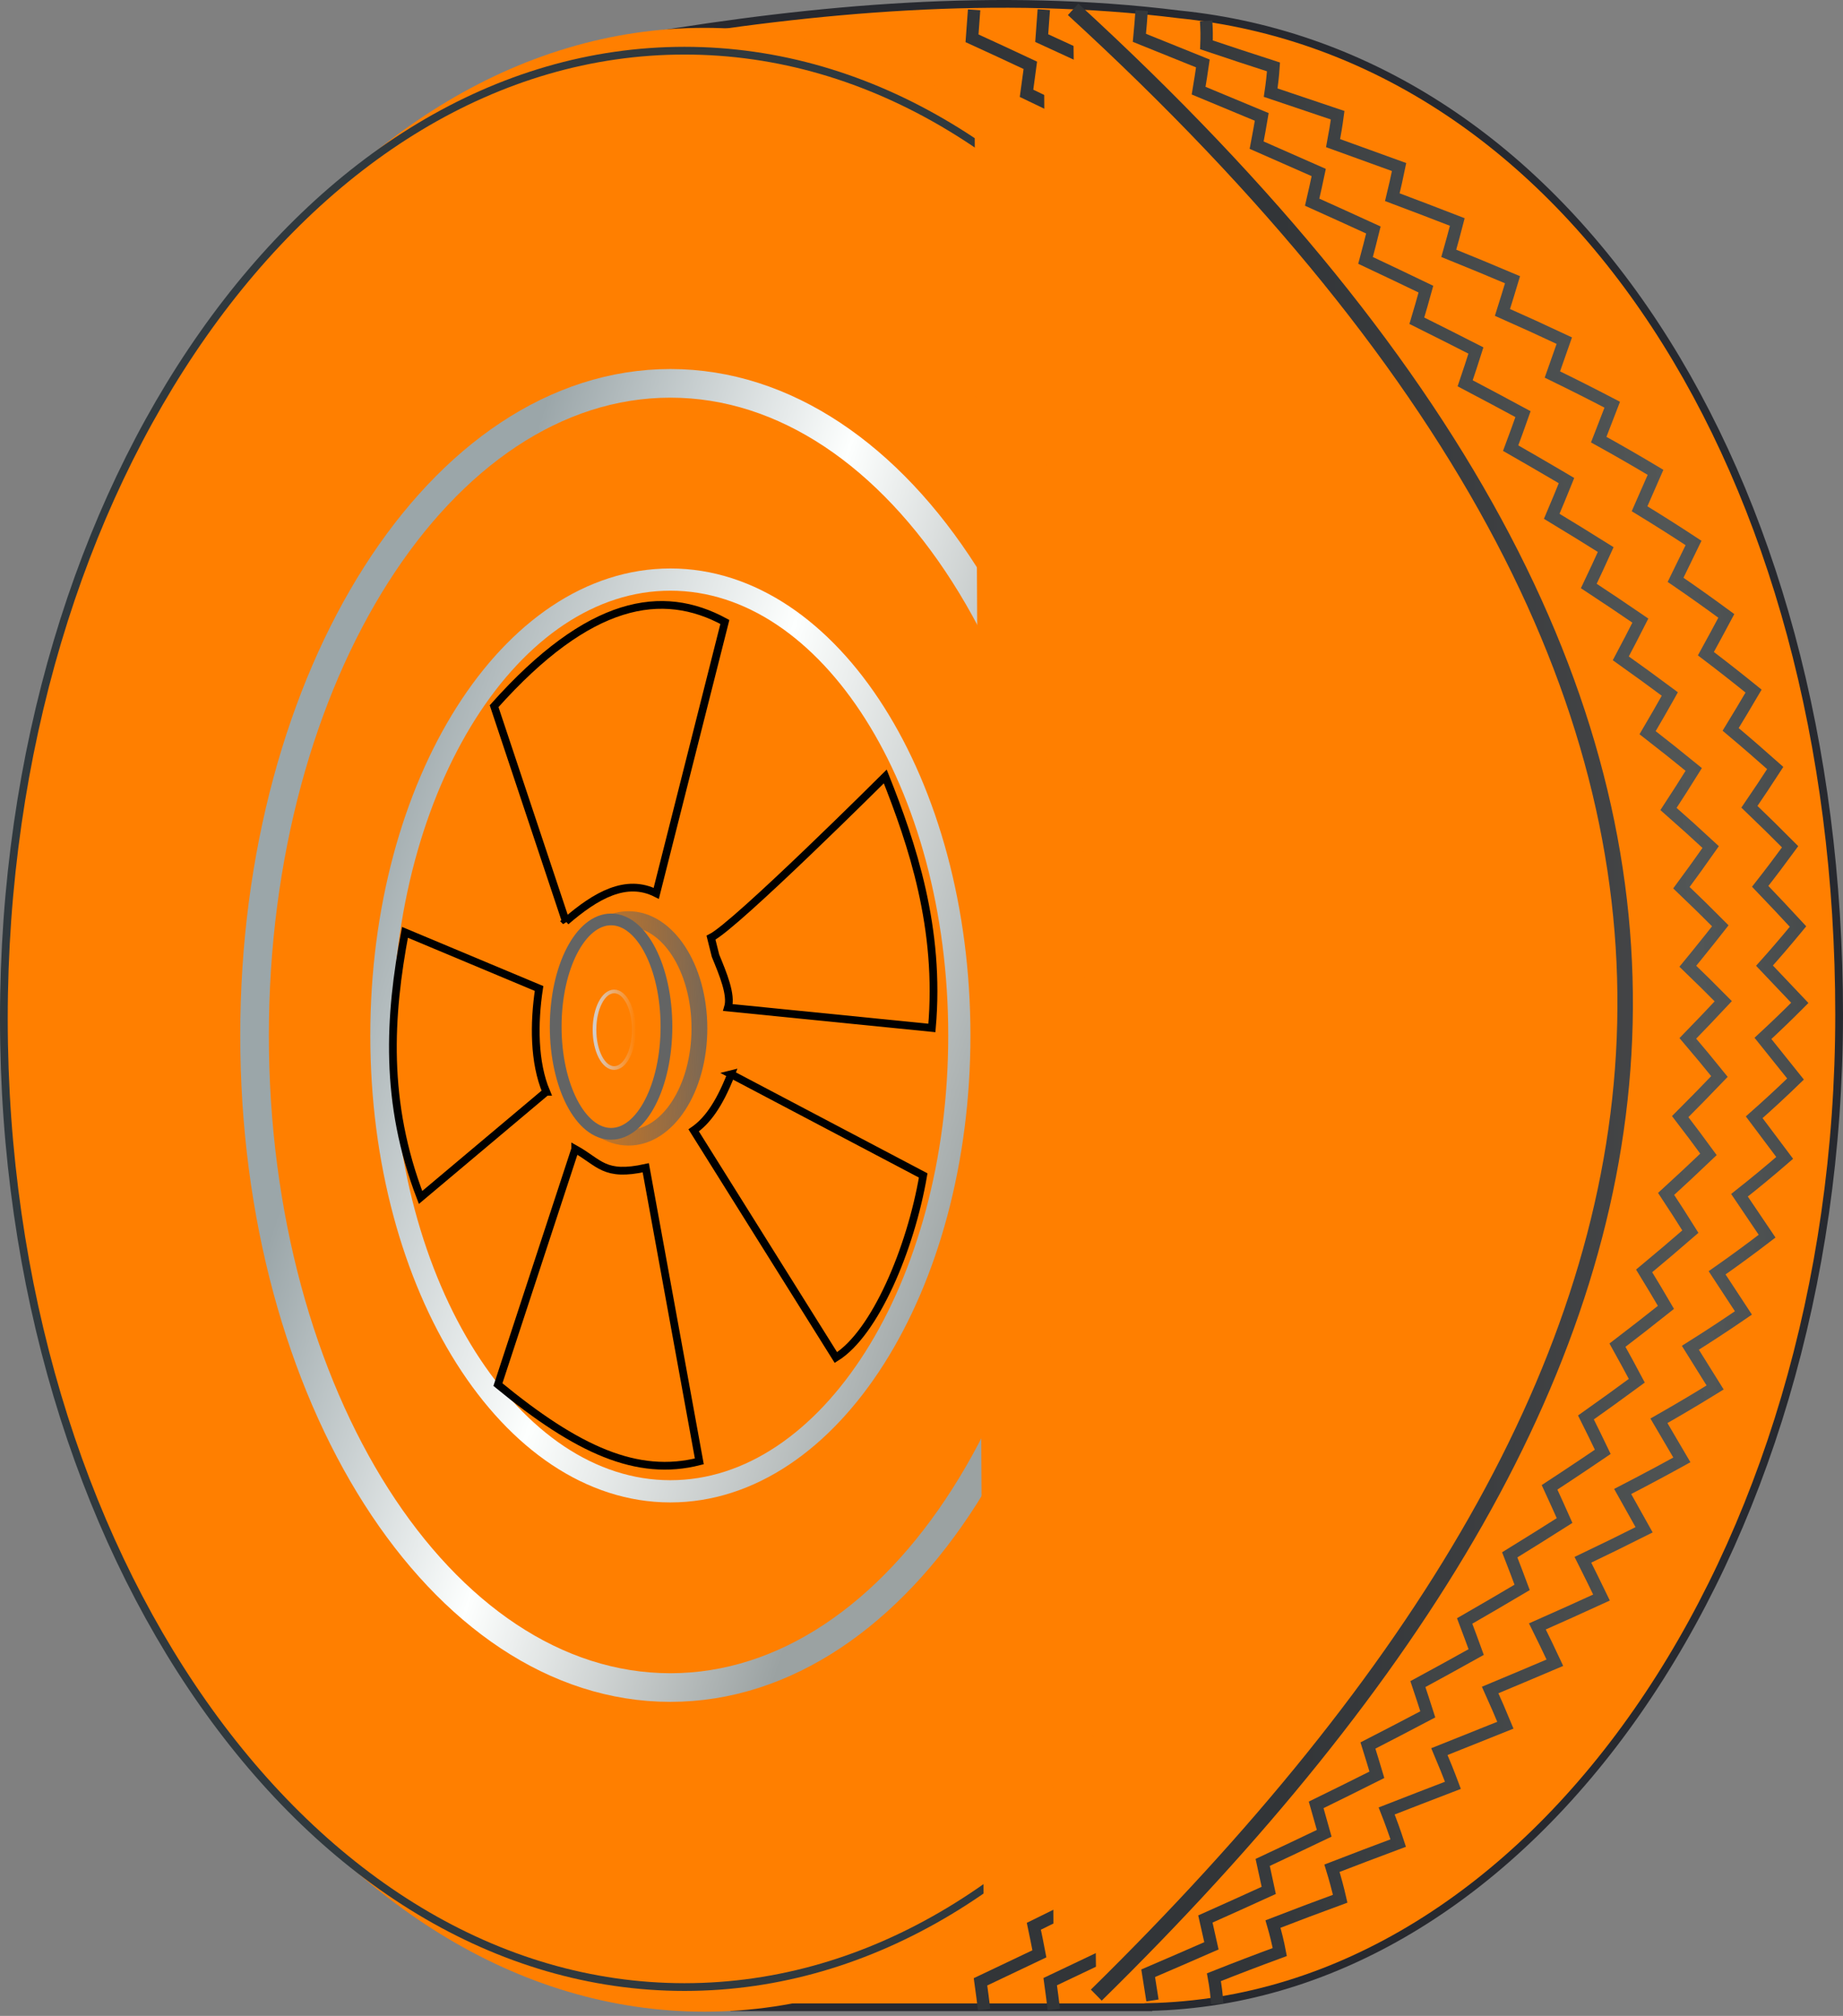 <?xml version="1.0"?><svg width="238.24" height="260.524" xmlns="http://www.w3.org/2000/svg" xmlns:xlink="http://www.w3.org/1999/xlink">
 <rect width="100%" height="100%" fill="#808080" stroke="none"/>
 <title>orange wheel</title>
 <defs>
  <linearGradient id="linearGradient4064">
   <stop stop-color="#323538" offset="0" id="stop4066"/>
   <stop stop-color="#575656" id="stop4068" offset="0.652"/>
   <stop stop-color="#323538" offset="1" id="stop4070"/>
  </linearGradient>
  <linearGradient id="linearGradient4048">
   <stop stop-color="#323538" offset="0" id="stop4050"/>
   <stop stop-color="#606264" id="stop4052" offset="0.27"/>
   <stop stop-color="#323538" offset="1" id="stop4054"/>
  </linearGradient>
  <linearGradient id="linearGradient4016">
   <stop stop-color="#323538" id="stop4018" offset="0"/>
   <stop stop-color="#525656" offset="0.574" id="stop4020"/>
   <stop stop-color="#323538" id="stop4022" offset="1"/>
  </linearGradient>
  <linearGradient id="linearGradient4008">
   <stop stop-color="#323538" offset="0" id="stop4010"/>
   <stop stop-color="#434648" id="stop4012" offset="0.775"/>
   <stop stop-color="#323538" offset="1" id="stop4014"/>
  </linearGradient>
  <linearGradient id="linearGradient3814">
   <stop stop-color="#35343b" offset="0" id="stop3816"/>
   <stop stop-color="#6a6c6e" id="stop3820" offset="0.5"/>
   <stop stop-color="#303234" offset="1" id="stop3818"/>
  </linearGradient>
  <linearGradient id="linearGradient3747">
   <stop stop-color="#cdcfd4" id="stop3749" offset="0"/>
   <stop stop-color="#dcdee6" stop-opacity="0" id="stop3751" offset="1"/>
  </linearGradient>
  <linearGradient id="linearGradient3739">
   <stop stop-color="#636464" id="stop3741" offset="0"/>
   <stop stop-color="#636464" stop-opacity="0" id="stop3743" offset="1"/>
  </linearGradient>
  <linearGradient id="linearGradient3706">
   <stop stop-color="#12001c" offset="0" id="stop3708"/>
   <stop stop-color="#8d989d" id="stop3710" offset="0.412"/>
   <stop stop-color="#22001c" offset="1" id="stop3712"/>
  </linearGradient>
  <linearGradient id="linearGradient3698">
   <stop stop-color="#12001c" offset="0" id="stop3700"/>
   <stop stop-color="#8d001c" id="stop3702" offset="0.413"/>
   <stop stop-color="#22001c" offset="1" id="stop3704"/>
  </linearGradient>
  <linearGradient id="linearGradient3659">
   <stop stop-color="#12001c" offset="0" id="stop3661"/>
   <stop stop-color="#7f7f7f" stop-opacity="0.886" offset="1" id="stop3663"/>
  </linearGradient>
  <linearGradient id="linearGradient3641">
   <stop stop-color="#12001c" id="stop3643" offset="0"/>
   <stop stop-color="#8d989d" offset="0.5" id="stop3649"/>
   <stop stop-color="#22001c" id="stop3645" offset="1"/>
  </linearGradient>
  <linearGradient id="linearGradient3787">
   <stop stop-color="#000000" id="stop3789" offset="0"/>
   <stop stop-color="#000000" stop-opacity="0" id="stop3791" offset="1"/>
  </linearGradient>
  <linearGradient id="linearGradient3732">
   <stop stop-color="#9ba6a9" id="stop3734" offset="0"/>
   <stop stop-color="#fdfffe" offset="0.49" id="stop3740"/>
   <stop stop-color="#9ba2a2" id="stop3736" offset="1"/>
  </linearGradient>
  <linearGradient id="linearGradient3707">
   <stop stop-color="#2b2c2e" offset="0" id="stop3709"/>
   <stop stop-color="#474b4e" offset="1" id="stop3711"/>
  </linearGradient>
  <linearGradient id="linearGradient3689">
   <stop stop-color="#323538" id="stop3691" offset="0"/>
   <stop stop-color="#434648" offset="0.775" id="stop3697"/>
   <stop stop-color="#323538" id="stop3693" offset="1"/>
  </linearGradient>
  <linearGradient id="linearGradient3658">
   <stop stop-color="#323435" id="stop3660" offset="0"/>
   <stop stop-color="#484a4c" id="stop3662" offset="1"/>
  </linearGradient>
  <linearGradient gradientUnits="userSpaceOnUse" y2="286.177" x2="324.157" y1="433.003" x1="349.042" id="linearGradient3664" xlink:href="#linearGradient3658"/>
  <radialGradient gradientUnits="userSpaceOnUse" gradientTransform="matrix(1.044,0,0,1.482,-7.908,-195.954)" r="84.781" fy="407.703" fx="264.281" cy="407.703" cx="264.281" id="radialGradient3695" xlink:href="#linearGradient3689"/>
  <linearGradient gradientTransform="matrix(0.919,0,0,0.996,18.66,1.772)" gradientUnits="userSpaceOnUse" y2="278.375" x2="373.694" y1="537.031" x1="334.923" id="linearGradient3705" xlink:href="#linearGradient3707"/>
  <linearGradient gradientUnits="userSpaceOnUse" y2="431.784" x2="120.994" y1="384.589" x1="62.819" id="linearGradient3738" xlink:href="#linearGradient3732"/>
  <linearGradient gradientUnits="userSpaceOnUse" y2="449.376" x2="140.909" y1="368.658" x1="42.904" id="linearGradient3738-1" xlink:href="#linearGradient3732-3"/>
  <linearGradient id="linearGradient3732-3">
   <stop stop-color="#e1e2e6" id="stop3734-7" offset="0"/>
   <stop stop-color="#fdfdff" offset="0.465" id="stop3740-7"/>
   <stop stop-color="#e1e2e6" id="stop3736-6" offset="1"/>
  </linearGradient>
  <linearGradient xlink:href="#linearGradient3732" id="linearGradient3760" gradientUnits="userSpaceOnUse" x1="42.904" y1="368.658" x2="140.909" y2="449.376"/>
  <radialGradient gradientUnits="userSpaceOnUse" gradientTransform="matrix(1.371,3.7250667e-7,-5.4027079e-7,1.9,-36.824,-362.601)" r="46.474" fy="402.913" fx="99.727" cy="402.913" cx="99.727" id="radialGradient3793" xlink:href="#linearGradient3787"/>
  <linearGradient gradientUnits="userSpaceOnUse" y2="376.746" x2="106.321" y1="377.766" x1="79.411" id="linearGradient3647" xlink:href="#linearGradient3641"/>
  <radialGradient gradientUnits="userSpaceOnUse" gradientTransform="matrix(1,0,0,1.551,0,-226.481)" r="48.587" fy="414.073" fx="80.892" cy="411.015" cx="91.907" id="radialGradient3657" xlink:href="#linearGradient3659"/>
  <linearGradient gradientUnits="userSpaceOnUse" y2="374.906" x2="115.729" y1="401.44" x1="123.906" id="linearGradient3671" xlink:href="#linearGradient3706"/>
  <linearGradient gradientUnits="userSpaceOnUse" y2="416.078" x2="127.536" y1="432.662" x1="103.826" id="linearGradient3679" xlink:href="#linearGradient3641"/>
  <linearGradient gradientUnits="userSpaceOnUse" y2="435.13" x2="105.21" y1="433.854" x1="79.843" id="linearGradient3687" xlink:href="#linearGradient3641"/>
  <linearGradient gradientUnits="userSpaceOnUse" y2="416.313" x2="77.389" y1="393.096" x1="78.394" id="linearGradient3696" xlink:href="#linearGradient3641"/>
  <linearGradient gradientUnits="userSpaceOnUse" y2="406.264" x2="85.64" y1="404.152" x1="112.868" id="linearGradient3745" xlink:href="#linearGradient3739"/>
  <linearGradient gradientUnits="userSpaceOnUse" y2="402.375" x2="95.536" y1="402.375" x1="91.046" id="linearGradient3753" xlink:href="#linearGradient3747"/>
  <linearGradient gradientUnits="userSpaceOnUse" y2="396.347" x2="424.331" y1="406.214" x1="319.987" id="linearGradient3812-6" xlink:href="#linearGradient3814-9"/>
  <linearGradient id="linearGradient3814-9">
   <stop stop-color="#35343b" offset="0" id="stop3816-3"/>
   <stop stop-color="#6a6c6e" id="stop3820-3" offset="0.5"/>
   <stop stop-color="#303234" offset="1" id="stop3818-7"/>
  </linearGradient>
  <linearGradient gradientUnits="userSpaceOnUse" y2="396.347" x2="424.331" y1="406.214" x1="319.987" id="linearGradient3812-3" xlink:href="#linearGradient3814-96"/>
  <linearGradient id="linearGradient3814-96">
   <stop stop-color="#35343b" offset="0" id="stop3816-4"/>
   <stop stop-color="#6a6c6e" id="stop3820-2" offset="0.5"/>
   <stop stop-color="#303234" offset="1" id="stop3818-0"/>
  </linearGradient>
  <linearGradient y2="286.177" x2="179.53" y1="430.749" x1="288.285" gradientUnits="userSpaceOnUse" id="linearGradient3889" xlink:href="#linearGradient3658"/>
  <linearGradient xlink:href="#linearGradient3814-9-2" id="linearGradient3841-0" gradientUnits="userSpaceOnUse" x1="319.987" y1="406.214" x2="424.331" y2="396.347" gradientTransform="matrix(0.445,0,0,0.524,317.188,142.642)"/>
  <linearGradient id="linearGradient3814-9-2">
   <stop stop-color="#35343b" offset="0" id="stop3816-3-4"/>
   <stop stop-color="#6a6c6e" id="stop3820-3-3" offset="0.5"/>
   <stop stop-color="#303234" offset="1" id="stop3818-7-7"/>
  </linearGradient>
  <linearGradient gradientTransform="translate(0,-0.673)" gradientUnits="userSpaceOnUse" y2="366.668" x2="427.386" y1="417.138" x1="330.014" id="linearGradient4006" xlink:href="#linearGradient4016"/>
  <linearGradient gradientTransform="translate(0,-0.539)" gradientUnits="userSpaceOnUse" y2="377.202" x2="444.947" y1="421.684" x1="337.665" id="linearGradient4030" xlink:href="#linearGradient4016"/>
  <linearGradient gradientUnits="userSpaceOnUse" y2="337.215" x2="450.764" y1="406.505" x1="325.898" id="linearGradient4038" xlink:href="#linearGradient4016"/>
  <linearGradient gradientTransform="matrix(0.973,0,0,1,9.026,0)" gradientUnits="userSpaceOnUse" y2="345.738" x2="445.262" y1="407.36" x1="334.195" id="linearGradient4046" xlink:href="#linearGradient4016"/>
  <linearGradient gradientUnits="userSpaceOnUse" y2="354.544" x2="442.268" y1="411.003" x1="336.468" id="linearGradient4062" xlink:href="#linearGradient4064"/>
  <linearGradient y2="0.007" x2="0.697" y1="1.002" x1="0.5" id="linearGradient4094" xlink:href="#linearGradient3707"/>
  <linearGradient y2="-0.002" x2="-0.003" y1="0.593" x1="0.642" id="linearGradient4096" xlink:href="#linearGradient3658"/>
  <radialGradient r="84.781" fy="407.703" fx="264.281" cy="407.703" cx="264.281" gradientTransform="matrix(1.044,0,0,1.482,-7.908,-195.954)" gradientUnits="userSpaceOnUse" id="radialGradient4098" xlink:href="#linearGradient3689"/>
  <radialGradient r="46.474" fy="402.913" fx="99.727" cy="402.913" cx="99.727" gradientTransform="matrix(1.371,3.7250667e-7,-5.4027079e-7,1.9,-36.824,-362.601)" gradientUnits="userSpaceOnUse" id="radialGradient4100" xlink:href="#linearGradient3787"/>
  <linearGradient y2="0.64" x2="0.808" y1="0.321" x1="0.192" id="linearGradient4102" xlink:href="#linearGradient3732"/>
  <radialGradient r="48.587" fy="414.073" fx="80.892" cy="411.015" cx="91.907" gradientTransform="matrix(1,0,0,1.551,0,-226.481)" gradientUnits="userSpaceOnUse" id="radialGradient4104" xlink:href="#linearGradient3659"/>
  <linearGradient y2="0.759" x2="1.02" y1="0.214" x1="-0.02" id="linearGradient4106" xlink:href="#linearGradient3732"/>
  <linearGradient y2="0.566" x2="-0.326" y1="0.481" x1="1.297" id="linearGradient4108" xlink:href="#linearGradient3739"/>
  <linearGradient y2="0.044" x2="0.445" y1="0.974" x1="0.769" id="linearGradient4110" xlink:href="#linearGradient3706"/>
  <linearGradient y2="0.27" x2="0.96" y1="0.786" x1="0.049" id="linearGradient4112" xlink:href="#linearGradient3641"/>
  <linearGradient y2="0.543" x2="1.089" y1="0.507" x1="-0.022" id="linearGradient4114" xlink:href="#linearGradient3641"/>
  <linearGradient y2="0.831" x2="0.486" y1="0.059" x1="0.547" id="linearGradient4116" xlink:href="#linearGradient3641"/>
  <linearGradient y2="0.607" x2="1.009" y1="0.637" x1="-0.019" id="linearGradient4118" xlink:href="#linearGradient3641"/>
  <linearGradient y2="0.5" x2="1.063" y1="0.5" x1="-0.063" id="linearGradient4120" xlink:href="#linearGradient3747"/>
  <linearGradient y2="0.346" x2="1.787" y1="0.544" x1="0.363" id="linearGradient4122" xlink:href="#linearGradient4016"/>
  <linearGradient y2="0.263" x2="1.393" y1="0.507" x1="-0.015" id="linearGradient4124" xlink:href="#linearGradient4016"/>
  <linearGradient y2="0.388" x2="1.912" y1="0.562" x1="0.344" id="linearGradient4126" xlink:href="#linearGradient4016"/>
  <linearGradient y2="0.234" x2="1.643" y1="0.507" x1="-0.012" id="linearGradient4128" xlink:href="#linearGradient4016"/>
  <linearGradient y2="Infinity" x2="1.738" y1="Infinity" x1="0.256" id="linearGradient4130" xlink:href="#linearGradient4064"/>
 </defs>
 <g>
  <title>Layer 1</title>
  <g id="layer1">
   <g id="g4072">
    <path fill="#ff7f00" fill-rule="evenodd" stroke="#27292f" stroke-width="1px" d="m94.924,26.242c-23.257,23.22 -38.447,61.539 -38.447,104.885c0,43.346 15.189,81.696 38.447,104.916l0,23.367l52.2,0l1.328,0l0,-0.031c49.439,-1.006 89.287,-58.037 89.287,-128.252c0,-70.215 -34.879,-124.213 -85.386,-129.278c-23.378,-2.921 -47.153,-0.714 -69.086,2.942l11.656,21.451l0,0z" id="rect2862"/>
    <path fill="#ff7f00" fill-rule="evenodd" id="path2816-1" d="m178.929,131.789c0,70.797 -39.336,128.19 -87.859,128.19c-48.523,0 -87.859,-57.393 -87.859,-128.19c0,-70.797 39.336,-128.19 87.859,-128.19c48.523,0 87.859,57.393 87.859,128.19z"/>
    <path fill="#ff7f00" fill-rule="evenodd" stroke="#30393e" stroke-width="1px" d="m88.484,6.55c-48.595,0 -87.984,56 -87.984,125.108c0,69.108 39.389,125.141 87.984,125.141c48.595,0 87.984,-56.032 87.984,-125.141c0,-69.108 -39.389,-125.108 -87.984,-125.108zm0,52.33c27.248,0 49.326,32.569 49.326,72.779c0,40.209 -22.078,72.811 -49.326,72.811c-27.248,0 -49.326,-32.602 -49.326,-72.811c0,-40.209 22.078,-72.779 49.326,-72.779z" id="path2816"/>
    <g id="g3755" transform="matrix(1.14,0,0,1.14,152.322,-48.997) ">
     <path fill="#ff7f00" stroke-width="3.7" id="path3785" d="m-67.254,231.507c-31.847,-11.563 -46.804,-67.79 -29.359,-110.371c6.725,-16.414 18.415,-28.688 30.731,-32.263c24.137,-7.006 47.695,16.762 53.77,54.248c1.606,9.914 1.132,31.135 -0.892,39.934c-3.105,13.494 -8.307,25.181 -14.98,33.658c-8.323,10.572 -17.228,15.637 -28.281,16.084c-5.075,0.205 -7.726,-0.106 -10.988,-1.29l0,0zm21.301,-19.174c9.26,-4.594 18.642,-17.717 22.093,-30.903c4.651,-17.771 3.068,-38.039 -4.138,-52.973c-9.293,-19.262 -25.056,-27.239 -40.251,-20.37c-2.118,0.958 -6.239,4.099 -9.156,6.982c-15.361,15.175 -20.489,45.54 -12.029,71.238c3.044,9.247 11.518,20.769 18.276,24.851c7.641,4.616 17.357,5.069 25.205,1.176l0,0z"/>
     <path fill="#ff7f00" stroke="url(#linearGradient4102)" stroke-width="3.246" stroke-linecap="round" stroke-linejoin="round" stroke-miterlimit="4" stroke-dashoffset="0" d="m-10.448,160.363c0,40.828 -21.111,73.925 -47.152,73.925c-26.041,0 -47.152,-33.097 -47.152,-73.925c0,-40.828 21.111,-73.925 47.152,-73.925c26.041,0 47.152,33.097 47.152,73.925z" id="path2958"/>
     <path fill="#ff7f00" stroke="url(#linearGradient4106)" stroke-width="2.518" stroke-linecap="round" stroke-linejoin="round" stroke-miterlimit="4" stroke-dashoffset="0" d="m-24.834,160.363c0,28.542 -14.67,51.68 -32.767,51.68c-18.097,0 -32.767,-23.138 -32.767,-51.68c0,-28.542 14.67,-51.68 32.767,-51.68c18.097,0 32.767,23.138 32.767,51.68z" id="path2958-3"/>
     <path fill="#ff7f00" stroke="url(#linearGradient4108)" stroke-width="1.793" d="m-54.308,159.564c0,6.841 -3.599,12.387 -8.039,12.387c-4.44,0 -8.039,-5.546 -8.039,-12.387c0,-6.841 3.599,-12.387 8.039,-12.387c4.44,0 8.039,5.546 8.039,12.387z" id="path3795"/>
     <path fill="#ff7f00" stroke="#000000" stroke-width="0.877px" id="path2859" d="m-52.993,149.281c2.829,-1.414 19.76,-18.278 19.76,-18.278c3.039,7.641 6.291,17.212 5.286,28.51l-23.122,-2.314c0.433,-1.434 -0.561,-3.8 -1.414,-5.877l-0.51,-2.041z"/>
     <path fill="#ff7f00" stroke="#000000" stroke-width="0.877px" id="path2861" d="m-50.715,164.758c-1.414,3.636 -2.829,5.384 -4.243,6.365l16.126,25.754c4.435,-2.749 8.478,-12.326 9.9,-20.643l-21.784,-11.476z"/>
     <path fill="#ff7f00" stroke="#000000" stroke-width="0.877px" id="path2863" d="m-68.394,173.244c2.786,1.55 3.271,3.168 8.004,2.122l6.072,33.28c-7.041,1.793 -13.823,-1.287 -22.837,-8.701l8.761,-26.701z"/>
     <path fill="#ff7f00" stroke="#000000" stroke-width="0.877px" id="path2865" d="m-71.68,166.751c-1.395,-3.307 -1.415,-7.738 -0.811,-11.711l-15.204,-6.365c-1.794,9.489 -2.388,19.244 1.768,30.055l14.247,-11.979z"/>
     <path fill="#ff7f00" stroke="#000000" stroke-width="0.877px" id="path2867" d="m-69.455,147.433c3.418,-2.952 6.836,-4.908 10.254,-3.182l7.779,-30.762c-7.069,-3.842 -15.336,-2.591 -26.165,9.547l8.133,24.398z"/>
     <path fill="#ff7f00" stroke="#636464" stroke-width="1.331" stroke-miterlimit="4" d="m-58.046,159.363c0,6.712 -2.811,12.153 -6.279,12.153c-3.468,0 -6.279,-5.441 -6.279,-12.153c0,-6.712 2.811,-12.153 6.279,-12.153c3.468,0 6.279,5.441 6.279,12.153z" id="path3795-3"/>
     <path fill="#ff7f00" fill-rule="nonzero" stroke="url(#linearGradient4120)" stroke-width="0.415" stroke-linecap="round" stroke-linejoin="round" stroke-miterlimit="4" stroke-dashoffset="0" d="m-61.743,159.716c0,2.398 -0.998,4.342 -2.23,4.342c-1.231,0 -2.23,-1.944 -2.23,-4.342c0,-2.398 0.998,-4.342 2.23,-4.342c1.231,0 2.23,1.944 2.23,4.342z" id="path3736"/>
    </g>
    <path fill="#ff7f00" stroke="url(#linearGradient4122)" stroke-width="1.6" stroke-miterlimit="4" id="path3715-3-0-3-3" d="m125.921,1.272c-0.087,1.219 -0.176,2.445 -0.27,3.677c2.519,1.15 5.032,2.316 7.538,3.494c-0.158,1.199 -0.32,2.404 -0.491,3.616c2.493,1.191 4.979,2.396 7.457,3.611c-0.184,1.227 -0.378,2.461 -0.583,3.703c2.445,1.247 4.88,2.505 7.306,3.773c-0.24,1.275 -0.492,2.559 -0.761,3.85c2.405,1.271 4.801,2.551 7.186,3.84c-0.289,1.295 -0.595,2.599 -0.92,3.912c2.37,1.312 4.729,2.632 7.077,3.959c-0.341,1.337 -0.701,2.683 -1.084,4.038c2.32,1.353 4.628,2.712 6.924,4.078c-0.412,1.382 -0.847,2.772 -1.308,4.171c2.275,1.393 4.539,2.792 6.789,4.195c-0.482,1.428 -0.991,2.865 -1.528,4.309c0.294,0.194 0.587,0.387 0.88,0.581c0.591,0.39 1.181,0.781 1.77,1.172c1.311,0.871 2.617,1.745 3.918,2.621c-0.589,1.496 -1.209,3.001 -1.863,4.514c2.142,1.479 4.268,2.963 6.377,4.449c-0.686,1.526 -1.407,3.058 -2.163,4.596c2.065,1.525 4.111,3.053 6.139,4.583c-0.804,1.576 -1.644,3.156 -2.523,4.741c1.989,1.556 3.958,3.113 5.906,4.671c-0.919,1.609 -1.877,3.221 -2.874,4.836c1.903,1.584 3.784,3.169 5.641,4.755c-1.044,1.639 -2.128,3.279 -3.252,4.922c1.775,1.629 3.523,3.258 5.244,4.891c-1.211,1.682 -2.463,3.365 -3.754,5.048c1.67,1.628 3.31,3.257 4.922,4.891c-0.379,0.473 -0.762,0.945 -1.148,1.418c-0.468,0.574 -0.94,1.147 -1.417,1.72c-0.523,0.628 -1.051,1.255 -1.584,1.883c1.553,1.505 3.078,3.009 4.575,4.513c-1.469,1.537 -2.969,3.071 -4.499,4.601c1.422,1.642 2.812,3.284 4.17,4.925c-1.615,1.666 -3.264,3.326 -4.944,4.983c1.301,1.634 2.569,3.267 3.807,4.898c-1.736,1.646 -3.502,3.286 -5.297,4.921c1.143,1.639 2.254,3.276 3.333,4.911c-1.889,1.639 -3.805,3.271 -5.748,4.898c1.045,1.595 2.059,3.187 3.041,4.774c-1.974,1.584 -3.972,3.162 -5.994,4.733c0.938,1.566 1.846,3.127 2.722,4.682c-2.063,1.547 -4.148,3.086 -6.255,4.62c0.826,1.527 1.62,3.046 2.382,4.558c-0.339,0.237 -0.679,0.473 -1.019,0.71c-0.717,0.498 -1.436,0.996 -2.157,1.494c-1.109,0.764 -2.223,1.527 -3.341,2.288c0.733,1.48 1.439,2.952 2.118,4.416c-2.216,1.461 -4.449,2.915 -6.697,4.364c0.609,1.453 1.191,2.898 1.748,4.334c-2.318,1.437 -4.651,2.869 -6.998,4.296c0.556,1.389 1.088,2.771 1.596,4.145c-2.345,1.38 -4.704,2.755 -7.074,4.125c0.473,1.352 0.923,2.697 1.351,4.035c-2.404,1.349 -4.82,2.693 -7.247,4.033c0.418,1.308 0.814,2.609 1.19,3.902c-2.435,1.31 -4.88,2.616 -7.334,3.917c0.364,1.268 0.709,2.529 1.036,3.784c-2.465,1.276 -4.938,2.548 -7.419,3.815c0.269,1.246 0.521,2.485 0.757,3.717c-2.537,1.259 -5.082,2.513 -7.632,3.762c0.253,1.193 0.492,2.38 0.716,3.56c-2.532,1.211 -5.069,2.418 -7.612,3.619c0.169,1.207 0.325,2.407 0.47,3.6"/>
    <path fill="#ff7f00" stroke="url(#linearGradient4124)" stroke-width="1.6" stroke-miterlimit="4" id="path3715-3-0-3-3-7" d="m155.908,2.697c0.08,1.001 0.09,2.034 0.046,3.096c2.903,0.979 5.79,1.926 8.668,2.855c-0.072,1.085 -0.2,2.194 -0.368,3.325c2.9,0.986 5.784,1.954 8.66,2.918c-0.156,1.184 -0.356,2.386 -0.588,3.608c2.857,1.028 5.7,2.053 8.532,3.087c-0.26,1.283 -0.555,2.582 -0.874,3.898c2.813,1.058 5.612,2.123 8.398,3.206c-0.344,1.336 -0.714,2.685 -1.102,4.049c2.763,1.117 5.509,2.252 8.241,3.412c-0.417,1.395 -0.853,2.802 -1.302,4.223c2.683,1.188 5.349,2.402 7.996,3.649c-0.502,1.446 -1.017,2.904 -1.541,4.378c2.601,1.266 5.18,2.564 7.737,3.901c-0.415,1.076 -0.834,2.16 -1.258,3.251c-0.127,0.328 -0.255,0.657 -0.383,0.987c-0.036,0.092 -0.071,0.184 -0.107,0.275c2.477,1.37 4.926,2.78 7.344,4.228c-0.677,1.553 -1.363,3.122 -2.063,4.708c2.357,1.438 4.683,2.912 6.976,4.421c-0.76,1.573 -1.532,3.162 -2.322,4.764c2.221,1.521 4.408,3.076 6.56,4.66c-0.861,1.615 -1.74,3.244 -2.642,4.884c2.091,1.585 4.146,3.198 6.165,4.834c-0.963,1.641 -1.949,3.293 -2.964,4.952c1.956,1.642 3.876,3.307 5.762,4.987c-1.079,1.666 -2.189,3.339 -3.335,5.011c1.788,1.711 3.541,3.437 5.261,5.17c-1.247,1.706 -2.534,3.413 -3.868,5.112c1.659,1.727 3.287,3.463 4.888,5.195c-0.078,0.095 -0.156,0.19 -0.234,0.285c-0.039,0.047 -0.077,0.094 -0.116,0.14c-1.285,1.555 -2.613,3.1 -3.983,4.63c1.54,1.61 3.06,3.215 4.565,4.811c-1.543,1.55 -3.13,3.082 -4.762,4.59c1.419,1.761 2.82,3.514 4.209,5.253c-1.729,1.675 -3.511,3.324 -5.343,4.941c1.323,1.764 2.636,3.515 3.94,5.25c-1.897,1.642 -3.844,3.253 -5.841,4.83c1.197,1.778 2.385,3.54 3.568,5.287c-2.106,1.616 -4.261,3.196 -6.463,4.737c1.138,1.745 2.272,3.473 3.401,5.185c-2.243,1.538 -4.53,3.038 -6.857,4.5c1.071,1.728 2.138,3.437 3.2,5.132c-2.384,1.474 -4.806,2.908 -7.262,4.307c0.994,1.699 1.983,3.38 2.963,5.05c-0.359,0.199 -0.719,0.397 -1.08,0.595c-0.547,0.299 -1.095,0.596 -1.644,0.892c-1.631,0.879 -3.274,1.744 -4.926,2.598c0.934,1.662 1.861,3.311 2.772,4.951c-2.616,1.318 -5.254,2.607 -7.913,3.877c0.82,1.637 1.624,3.261 2.405,4.879c-2.746,1.261 -5.509,2.501 -8.289,3.731c0.778,1.573 1.535,3.136 2.261,4.693c-2.777,1.182 -5.566,2.354 -8.368,3.525c0.689,1.525 1.349,3.041 1.97,4.549c-2.834,1.135 -5.677,2.269 -8.531,3.412c0.622,1.462 1.207,2.914 1.746,4.359c-2.847,1.093 -5.701,2.193 -8.563,3.312c0.546,1.393 1.047,2.775 1.493,4.149c-2.85,1.063 -5.703,2.144 -8.564,3.253c0.409,1.326 0.766,2.64 1.062,3.941c-2.891,1.059 -5.785,2.146 -8.686,3.273c0.355,1.22 0.651,2.426 0.876,3.617c-2.834,1.043 -5.67,2.124 -8.512,3.255c0.215,1.164 0.359,2.308 0.423,3.432"/>
    <path fill="#ff7f00" stroke="url(#linearGradient4126)" stroke-width="1.6" stroke-miterlimit="4" id="path3715-3-0-3-3-1" d="m134.93,1.248c-0.087,1.219 -0.176,2.445 -0.269,3.677c2.518,1.15 5.032,2.316 7.538,3.494c-0.158,1.199 -0.32,2.404 -0.491,3.616c2.493,1.191 4.979,2.396 7.457,3.611c-0.184,1.227 -0.378,2.461 -0.583,3.703c2.445,1.247 4.88,2.505 7.306,3.773c-0.24,1.275 -0.492,2.559 -0.761,3.85c2.405,1.271 4.801,2.551 7.186,3.84c-0.289,1.295 -0.595,2.599 -0.92,3.912c2.37,1.312 4.729,2.632 7.077,3.959c-0.341,1.337 -0.701,2.683 -1.084,4.038c2.32,1.353 4.628,2.712 6.924,4.078c-0.412,1.382 -0.847,2.772 -1.308,4.171c2.275,1.393 4.538,2.792 6.789,4.196c-0.482,1.428 -0.991,2.865 -1.528,4.309c0.294,0.194 0.587,0.387 0.88,0.581c0.591,0.39 1.181,0.781 1.77,1.172c1.311,0.871 2.617,1.745 3.918,2.621c-0.589,1.496 -1.209,3.001 -1.863,4.514c2.142,1.479 4.268,2.963 6.377,4.45c-0.686,1.526 -1.407,3.058 -2.163,4.596c2.064,1.525 4.111,3.053 6.139,4.583c-0.804,1.576 -1.644,3.156 -2.523,4.741c1.989,1.556 3.958,3.113 5.906,4.671c-0.919,1.609 -1.878,3.221 -2.874,4.836c1.903,1.584 3.784,3.169 5.641,4.755c-1.044,1.639 -2.129,3.279 -3.252,4.921c1.775,1.629 3.523,3.258 5.244,4.891c-1.211,1.682 -2.463,3.365 -3.754,5.048c1.67,1.628 3.31,3.257 4.922,4.891c-0.379,0.473 -0.762,0.945 -1.147,1.418c-0.468,0.574 -0.94,1.147 -1.417,1.72c-0.523,0.628 -1.051,1.255 -1.584,1.883c1.553,1.505 3.078,3.009 4.575,4.513c-1.469,1.537 -2.969,3.071 -4.499,4.601c1.422,1.642 2.812,3.284 4.17,4.925c-1.615,1.666 -3.264,3.326 -4.944,4.983c1.301,1.634 2.569,3.267 3.807,4.898c-1.736,1.646 -3.502,3.286 -5.297,4.921c1.143,1.639 2.254,3.276 3.333,4.911c-1.889,1.639 -3.805,3.271 -5.748,4.898c1.045,1.595 2.059,3.187 3.041,4.774c-1.974,1.584 -3.972,3.162 -5.994,4.733c0.938,1.566 1.846,3.127 2.722,4.682c-2.063,1.547 -4.148,3.086 -6.255,4.62c0.826,1.527 1.62,3.046 2.382,4.558c-0.339,0.237 -0.679,0.473 -1.019,0.71c-0.717,0.498 -1.436,0.996 -2.157,1.494c-1.109,0.764 -2.223,1.527 -3.341,2.288c0.733,1.48 1.439,2.952 2.118,4.416c-2.216,1.461 -4.449,2.915 -6.697,4.364c0.609,1.453 1.191,2.897 1.748,4.334c-2.318,1.437 -4.651,2.869 -6.998,4.296c0.556,1.389 1.088,2.771 1.596,4.145c-2.345,1.38 -4.704,2.755 -7.074,4.125c0.473,1.352 0.923,2.697 1.351,4.035c-2.404,1.349 -4.82,2.693 -7.247,4.033c0.418,1.308 0.814,2.608 1.19,3.902c-2.435,1.31 -4.88,2.616 -7.334,3.917c0.364,1.268 0.709,2.529 1.036,3.784c-2.465,1.276 -4.938,2.548 -7.419,3.815c0.269,1.246 0.521,2.485 0.757,3.717c-2.537,1.259 -5.082,2.513 -7.632,3.762c0.253,1.193 0.492,2.38 0.716,3.56c-2.532,1.211 -5.069,2.418 -7.612,3.619c0.169,1.207 0.326,2.407 0.47,3.6"/>
    <path fill="#ff7f00" stroke="url(#linearGradient4128)" stroke-width="1.6" stroke-miterlimit="4" id="path3715-3-0-3-3-7-4" d="m147.579,1.373c-0.083,1.162 -0.18,2.333 -0.293,3.516c2.742,1.102 5.478,2.205 8.207,3.311c-0.168,1.162 -0.351,2.334 -0.55,3.516c2.728,1.128 5.448,2.259 8.159,3.393c-0.202,1.206 -0.421,2.422 -0.657,3.649c2.685,1.174 5.36,2.352 8.025,3.535c-0.265,1.268 -0.549,2.546 -0.85,3.836c2.649,1.192 5.287,2.39 7.914,3.594c-0.319,1.299 -0.657,2.609 -1.013,3.93c2.614,1.231 5.216,2.47 7.804,3.715c-0.371,1.349 -0.762,2.71 -1.173,4.082c2.559,1.274 5.105,2.556 7.636,3.847c-0.443,1.401 -0.906,2.813 -1.39,4.238c2.508,1.319 5,2.648 7.477,3.987c-0.51,1.452 -1.042,2.917 -1.595,4.393c0.972,0.556 1.94,1.114 2.906,1.674c1.006,0.583 2.009,1.167 3.008,1.754c0.435,0.256 0.87,0.512 1.303,0.768c-0.612,1.524 -1.248,3.062 -1.909,4.613c2.349,1.42 4.675,2.852 6.978,4.298c-0.702,1.557 -1.43,3.127 -2.186,4.709c2.248,1.477 4.47,2.968 6.665,4.472c-0.814,1.613 -1.657,3.239 -2.529,4.877c2.144,1.523 4.257,3.059 6.34,4.61c-0.04,0.072 -0.081,0.145 -0.122,0.217c-0.426,0.758 -0.858,1.519 -1.297,2.282c-0.477,0.831 -0.963,1.664 -1.456,2.501c2.022,1.57 4.011,3.153 5.964,4.749c-1.053,1.694 -2.139,3.398 -3.261,5.11c1.856,1.63 3.674,3.27 5.452,4.92c-1.223,1.744 -2.483,3.496 -3.781,5.254c1.715,1.634 3.391,3.275 5.025,4.923c-0.439,0.56 -0.882,1.121 -1.328,1.682c-0.638,0.802 -1.284,1.604 -1.939,2.409c-0.308,0.379 -0.619,0.758 -0.931,1.137c1.565,1.504 3.091,3.013 4.58,4.523c-1.494,1.598 -3.021,3.198 -4.578,4.798c1.402,1.642 2.763,3.286 4.084,4.928c-1.655,1.731 -3.346,3.459 -5.072,5.184c1.254,1.629 2.471,3.257 3.653,4.881c-1.791,1.71 -3.615,3.414 -5.473,5.11c1.078,1.63 2.122,3.256 3.133,4.875c-1.96,1.7 -3.952,3.392 -5.976,5.074c0.97,1.579 1.91,3.15 2.82,4.713c-2.06,1.639 -4.149,3.268 -6.267,4.885c0.86,1.542 1.693,3.075 2.498,4.596c-2.165,1.594 -4.356,3.176 -6.574,4.745c0.733,1.462 1.442,2.911 2.125,4.347c0.016,0.033 0.031,0.066 0.047,0.099c-0.804,0.546 -1.612,1.092 -2.422,1.635c-1.475,0.989 -2.96,1.973 -4.454,2.951c0.666,1.443 1.314,2.873 1.943,4.291c-2.344,1.491 -4.708,2.968 -7.09,4.433c0.552,1.414 1.086,2.816 1.602,4.207c-2.459,1.459 -4.937,2.905 -7.431,4.339c0.513,1.349 1.009,2.688 1.491,4.017c-2.496,1.393 -5.008,2.773 -7.534,4.142c0.441,1.313 0.867,2.617 1.279,3.911c-2.566,1.353 -5.145,2.695 -7.737,4.025c0.398,1.27 0.783,2.531 1.156,3.784c-2.604,1.307 -5.22,2.602 -7.847,3.887c0.357,1.232 0.703,2.457 1.038,3.673c-2.641,1.265 -5.292,2.52 -7.951,3.765c0.271,1.213 0.532,2.418 0.783,3.615c-2.722,1.242 -5.453,2.474 -8.191,3.696c0.268,1.163 0.528,2.319 0.78,3.468c-2.719,1.19 -5.445,2.37 -8.176,3.543c0.192,1.179 0.376,2.35 0.554,3.514"/>
    <path fill="#ff7f00" stroke="url(#linearGradient4130)" stroke-width="2" stroke-miterlimit="4" d="m138.72,1.212c102.853,94.232 86.197,174.936 2.994,256.629" id="path3998"/>
   </g>
  </g>
 </g>
</svg>